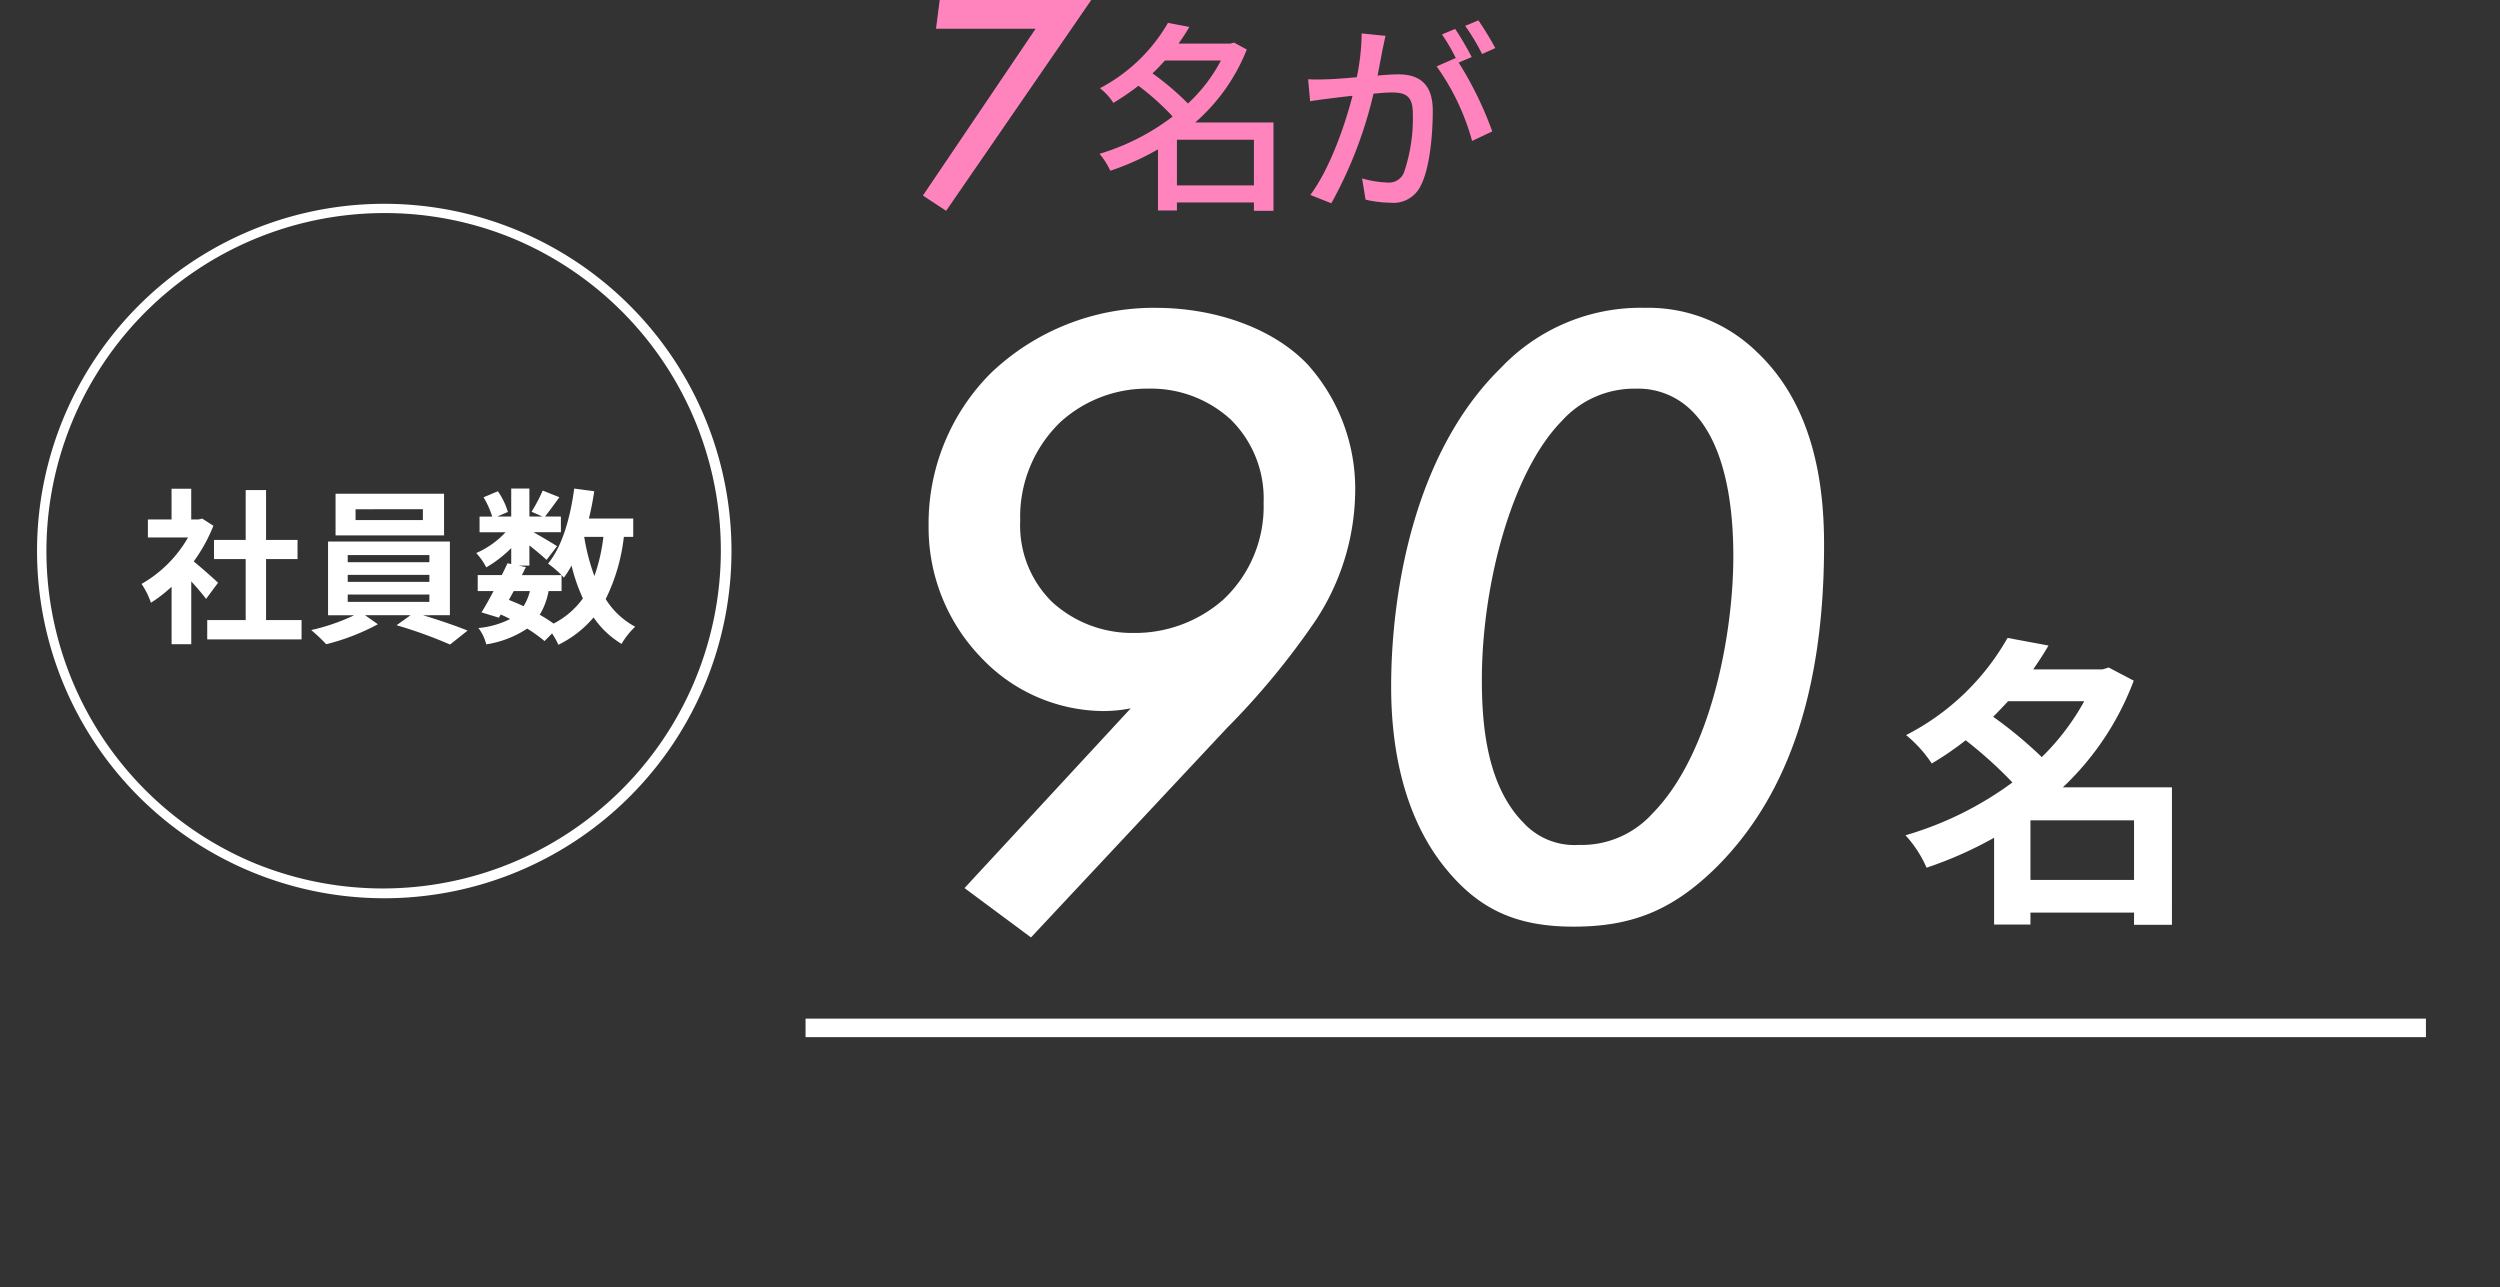 <svg xmlns="http://www.w3.org/2000/svg" xmlns:xlink="http://www.w3.org/1999/xlink" width="270" height="139" viewBox="0 0 270 139"><rect x="0" y="0" width="270" height="139" fill="#333333" stroke="none"/><defs><clipPath id="a"><rect width="270" height="139" transform="translate(2084 12438)" fill="#fff" opacity="0.43"/></clipPath></defs><g transform="translate(-2084 -12438)" clip-path="url(#a)"><g transform="translate(146 330.765)"><path d="M-18.45-5.076c-.378-.36-1.764-1.6-2.628-2.3a17.471,17.471,0,0,0,2.124-3.852l-1.206-.774-.378.09h-.81v-3.312h-2.124v3.312h-2.556v1.944h4.338A13.445,13.445,0,0,1-26.712-4.95,8.579,8.579,0,0,1-25.7-2.916a14.9,14.9,0,0,0,2.232-1.728v6.21h2.124V-5.22c.612.666,1.224,1.386,1.6,1.89Zm5.184,4.032V-7.632h3.4V-9.7h-3.4v-5.382h-2.2V-9.7h-3.42v2.07h3.42v6.588H-19.62V1.044H-9.432V-1.044Zm16.938-10.8H-3.6v-1.17H3.672Zm2.286-2.844H-5.76v4.5H5.958ZM-4.446-3.8h8.82v.792h-8.82Zm0-2.124h8.82v.756h-8.82Zm0-2.142h8.82v.774h-8.82Zm11.034,6.5V-9.522H-6.57v7.956h2.826A21.974,21.974,0,0,1-8.388.036a18.828,18.828,0,0,1,1.62,1.53,23.983,23.983,0,0,0,5.58-2.16l-1.386-.972H2.34L.828-.486A47.91,47.91,0,0,1,6.606,1.6L8.5.09c-1.242-.5-3.132-1.152-4.824-1.656Zm12.06-2.61V-5.9c.108.108.18.2.252.27a11.418,11.418,0,0,0,.828-1.3,19.056,19.056,0,0,0,1.224,3.546A8.842,8.842,0,0,1,17.784-.666,16.764,16.764,0,0,0,16.29-1.62a7.275,7.275,0,0,0,.954-2.556Zm-5.166,0h1.746a5.473,5.473,0,0,1-.684,1.638c-.522-.252-1.044-.468-1.584-.684Zm9.684-5.85a19.26,19.26,0,0,1-.972,4.23,22.712,22.712,0,0,1-1.1-4.23Zm3.222,0v-1.98H21.6c.234-.954.432-1.944.576-2.952l-2.16-.288c-.432,3.2-1.3,6.264-2.826,8.1A12.481,12.481,0,0,1,18.648-5.9H14.364l.432-.864-.774-.162h1.152V-9.108c.7.558,1.458,1.188,1.854,1.566l1.134-1.476c-.4-.27-1.674-1.026-2.538-1.512h2.952v-1.692h-1.71c.432-.558.99-1.314,1.548-2.088l-1.8-.72a17.387,17.387,0,0,1-1.206,2.286l1.188.522H15.174v-3.024H13.212v3.024H11.7l1.152-.5a7.669,7.669,0,0,0-1.08-2.232l-1.548.648a9.589,9.589,0,0,1,.936,2.088H9.792v1.692H12.6A9.562,9.562,0,0,1,9.432-8.28a6.476,6.476,0,0,1,1.08,1.548,12.973,12.973,0,0,0,2.7-2.088v1.728l-.4-.09c-.18.4-.4.828-.612,1.278H9.594v1.728H11.3c-.45.864-.9,1.674-1.3,2.3L11.88-1.3l.2-.342a10.38,10.38,0,0,1,1.008.486,9.459,9.459,0,0,1-3.42.972,4.728,4.728,0,0,1,.846,1.764A11.043,11.043,0,0,0,14.94-.126a17.058,17.058,0,0,1,1.872,1.35L17.622.4a8.128,8.128,0,0,1,.684,1.224,11.691,11.691,0,0,0,3.8-2.952A9.77,9.77,0,0,0,25.128,1.53,8.265,8.265,0,0,1,26.6-.324a8.448,8.448,0,0,1-3.186-2.988,20.254,20.254,0,0,0,1.962-6.714Z" transform="translate(1980 12175.246)" fill="#fff"/><path d="M14.289-1.98V-8.415H25.476V-1.98ZM20.1-21.285a25.863,25.863,0,0,1-4.587,6.039A46.534,46.534,0,0,0,10.263-19.6c.561-.561,1.089-1.122,1.617-1.683Zm9.471,9.306H17.787A30.549,30.549,0,0,0,25.443-23.5l-2.706-1.419-.66.2H14.586c.594-.858,1.155-1.716,1.65-2.574l-4.422-.825A26.362,26.362,0,0,1,.858-17.622,13.669,13.669,0,0,1,3.63-14.553a33.966,33.966,0,0,0,3.663-2.508,45.839,45.839,0,0,1,5.049,4.554A36.688,36.688,0,0,1,.792-6.8,12.541,12.541,0,0,1,3.069-3.3a42.306,42.306,0,0,0,7.293-3.234V2.838h3.927V1.551H25.476v1.32h4.092Z" transform="translate(2143 12204.246)" fill="#fff"/><path d="M24.347,2.231l21.146-22.6a81.8,81.8,0,0,0,9.6-11.64,25.745,25.745,0,0,0,4.268-13.968,20.085,20.085,0,0,0-5.141-13.677c-3.783-3.977-10.088-6.111-16.393-6.111a25.458,25.458,0,0,0-17.848,7.081A22.987,22.987,0,0,0,13.289-42.2a20.215,20.215,0,0,0,5.723,14.259,18.31,18.31,0,0,0,13.1,5.723,15.791,15.791,0,0,0,3.007-.291L17.169-3.1ZM35.308-30.652a12.8,12.8,0,0,1-8.633-3.3,11.574,11.574,0,0,1-3.492-8.827,14.2,14.2,0,0,1,4.365-10.67,13.89,13.89,0,0,1,9.506-3.589,12.755,12.755,0,0,1,8.827,3.3,11.962,11.962,0,0,1,3.589,9.021,13.765,13.765,0,0,1-4.365,10.476A14.444,14.444,0,0,1,35.308-30.652ZM82.935,1.067c6.305,0,10.767-1.746,15.617-6.6C105.439-12.513,110-23.183,110-40.158c0-5.917-.873-14.841-7.275-20.855A16.763,16.763,0,0,0,90.7-65.766a20.808,20.808,0,0,0-15.617,6.5C65.669-50.052,63.244-34.92,63.244-24.832c0,5.044.776,13.58,6.111,19.885C72.847-.776,76.824,1.067,82.935,1.067Zm6.693-58.1a8.191,8.191,0,0,1,5.82,2.134C99.813-50.925,100.2-42.777,100.2-38.9c0,8.148-2.328,21.243-8.73,27.742A10.306,10.306,0,0,1,83.517-7.76,7.471,7.471,0,0,1,77.6-10.088c-4.074-4.074-4.559-10.767-4.559-15.52,0-10.185,3.2-22.407,8.633-27.936A10.52,10.52,0,0,1,89.628-57.036Z" transform="translate(2025 12206.246)" fill="#fff"/><g transform="translate(1423 6.246)"><path d="M9.108-.99V-5.918h8.316V-.99ZM13.86-14.476A17.213,17.213,0,0,1,10.3-9.834,30.264,30.264,0,0,0,6.468-13.09c.484-.44.924-.924,1.342-1.386Zm5.676,6.688H11.088a20.467,20.467,0,0,0,5.566-7.876l-1.386-.748-.374.11H9.284c.418-.594.814-1.188,1.166-1.8l-2.31-.44A18.235,18.235,0,0,1,.792-11.484,6.236,6.236,0,0,1,2.244-9.9,27.774,27.774,0,0,0,4.95-11.748a27.688,27.688,0,0,1,3.7,3.322A24.647,24.647,0,0,1,.748-4.4,8.314,8.314,0,0,1,1.914-2.574a27.547,27.547,0,0,0,5.148-2.31v6.6H9.108V.858h8.316v.9h2.112Zm12.1-9.35L29.062-17.4a24.7,24.7,0,0,1-.528,4.73c-1.232.11-2.42.2-3.124.22-.748.022-1.408.044-2.134,0l.22,2.376c.594-.11,1.628-.242,2.178-.308.506-.066,1.408-.176,2.4-.286C27.3-7.678,25.718-2.926,23.518.044l2.266.9A45.936,45.936,0,0,0,30.338-10.89c.814-.088,1.54-.132,2-.132,1.386,0,2.244.33,2.244,2.222a18.133,18.133,0,0,1-.968,6.468,1.767,1.767,0,0,1-1.8,1.034,11.619,11.619,0,0,1-2.706-.44L29.48.55A12.168,12.168,0,0,0,32.1.88a3.287,3.287,0,0,0,3.388-1.936C36.41-2.9,36.74-6.446,36.74-9.042c0-3.08-1.628-3.938-3.74-3.938-.506,0-1.32.044-2.222.132.2-1.034.4-2.09.528-2.772C31.416-16.1,31.526-16.676,31.636-17.138ZM41.668-18.81l-1.43.594a22.211,22.211,0,0,1,1.826,3.036l1.43-.638A34.139,34.139,0,0,0,41.668-18.81Zm-2.508.924-1.43.594a19.934,19.934,0,0,1,1.562,2.684c-.022-.044-.066-.088-.088-.132l-2.046.9a25.389,25.389,0,0,1,3.828,8.052L43.164-6.82a38.485,38.485,0,0,0-3.63-7.436l1.408-.594A32.228,32.228,0,0,0,39.16-17.886Z" transform="translate(633 12122)" fill="#ff84be"/><path d="M2.673-.891,5.181.759l15.675-22.77H4.488l-.4,3.1H14.85Z" transform="translate(612 12123)" fill="#ff84be"/></g><path d="M175,1H0V-1H175Z" transform="translate(2025 12218.246)" fill="#fff"/><path d="M37.5,1A36.51,36.51,0,0,0,23.293,71.132,36.51,36.51,0,0,0,51.707,3.868,36.27,36.27,0,0,0,37.5,1m0-1A37.5,37.5,0,1,1,0,37.5,37.5,37.5,0,0,1,37.5,0Z" transform="translate(1942 12129.246)" fill="#fff"/></g></g></svg>